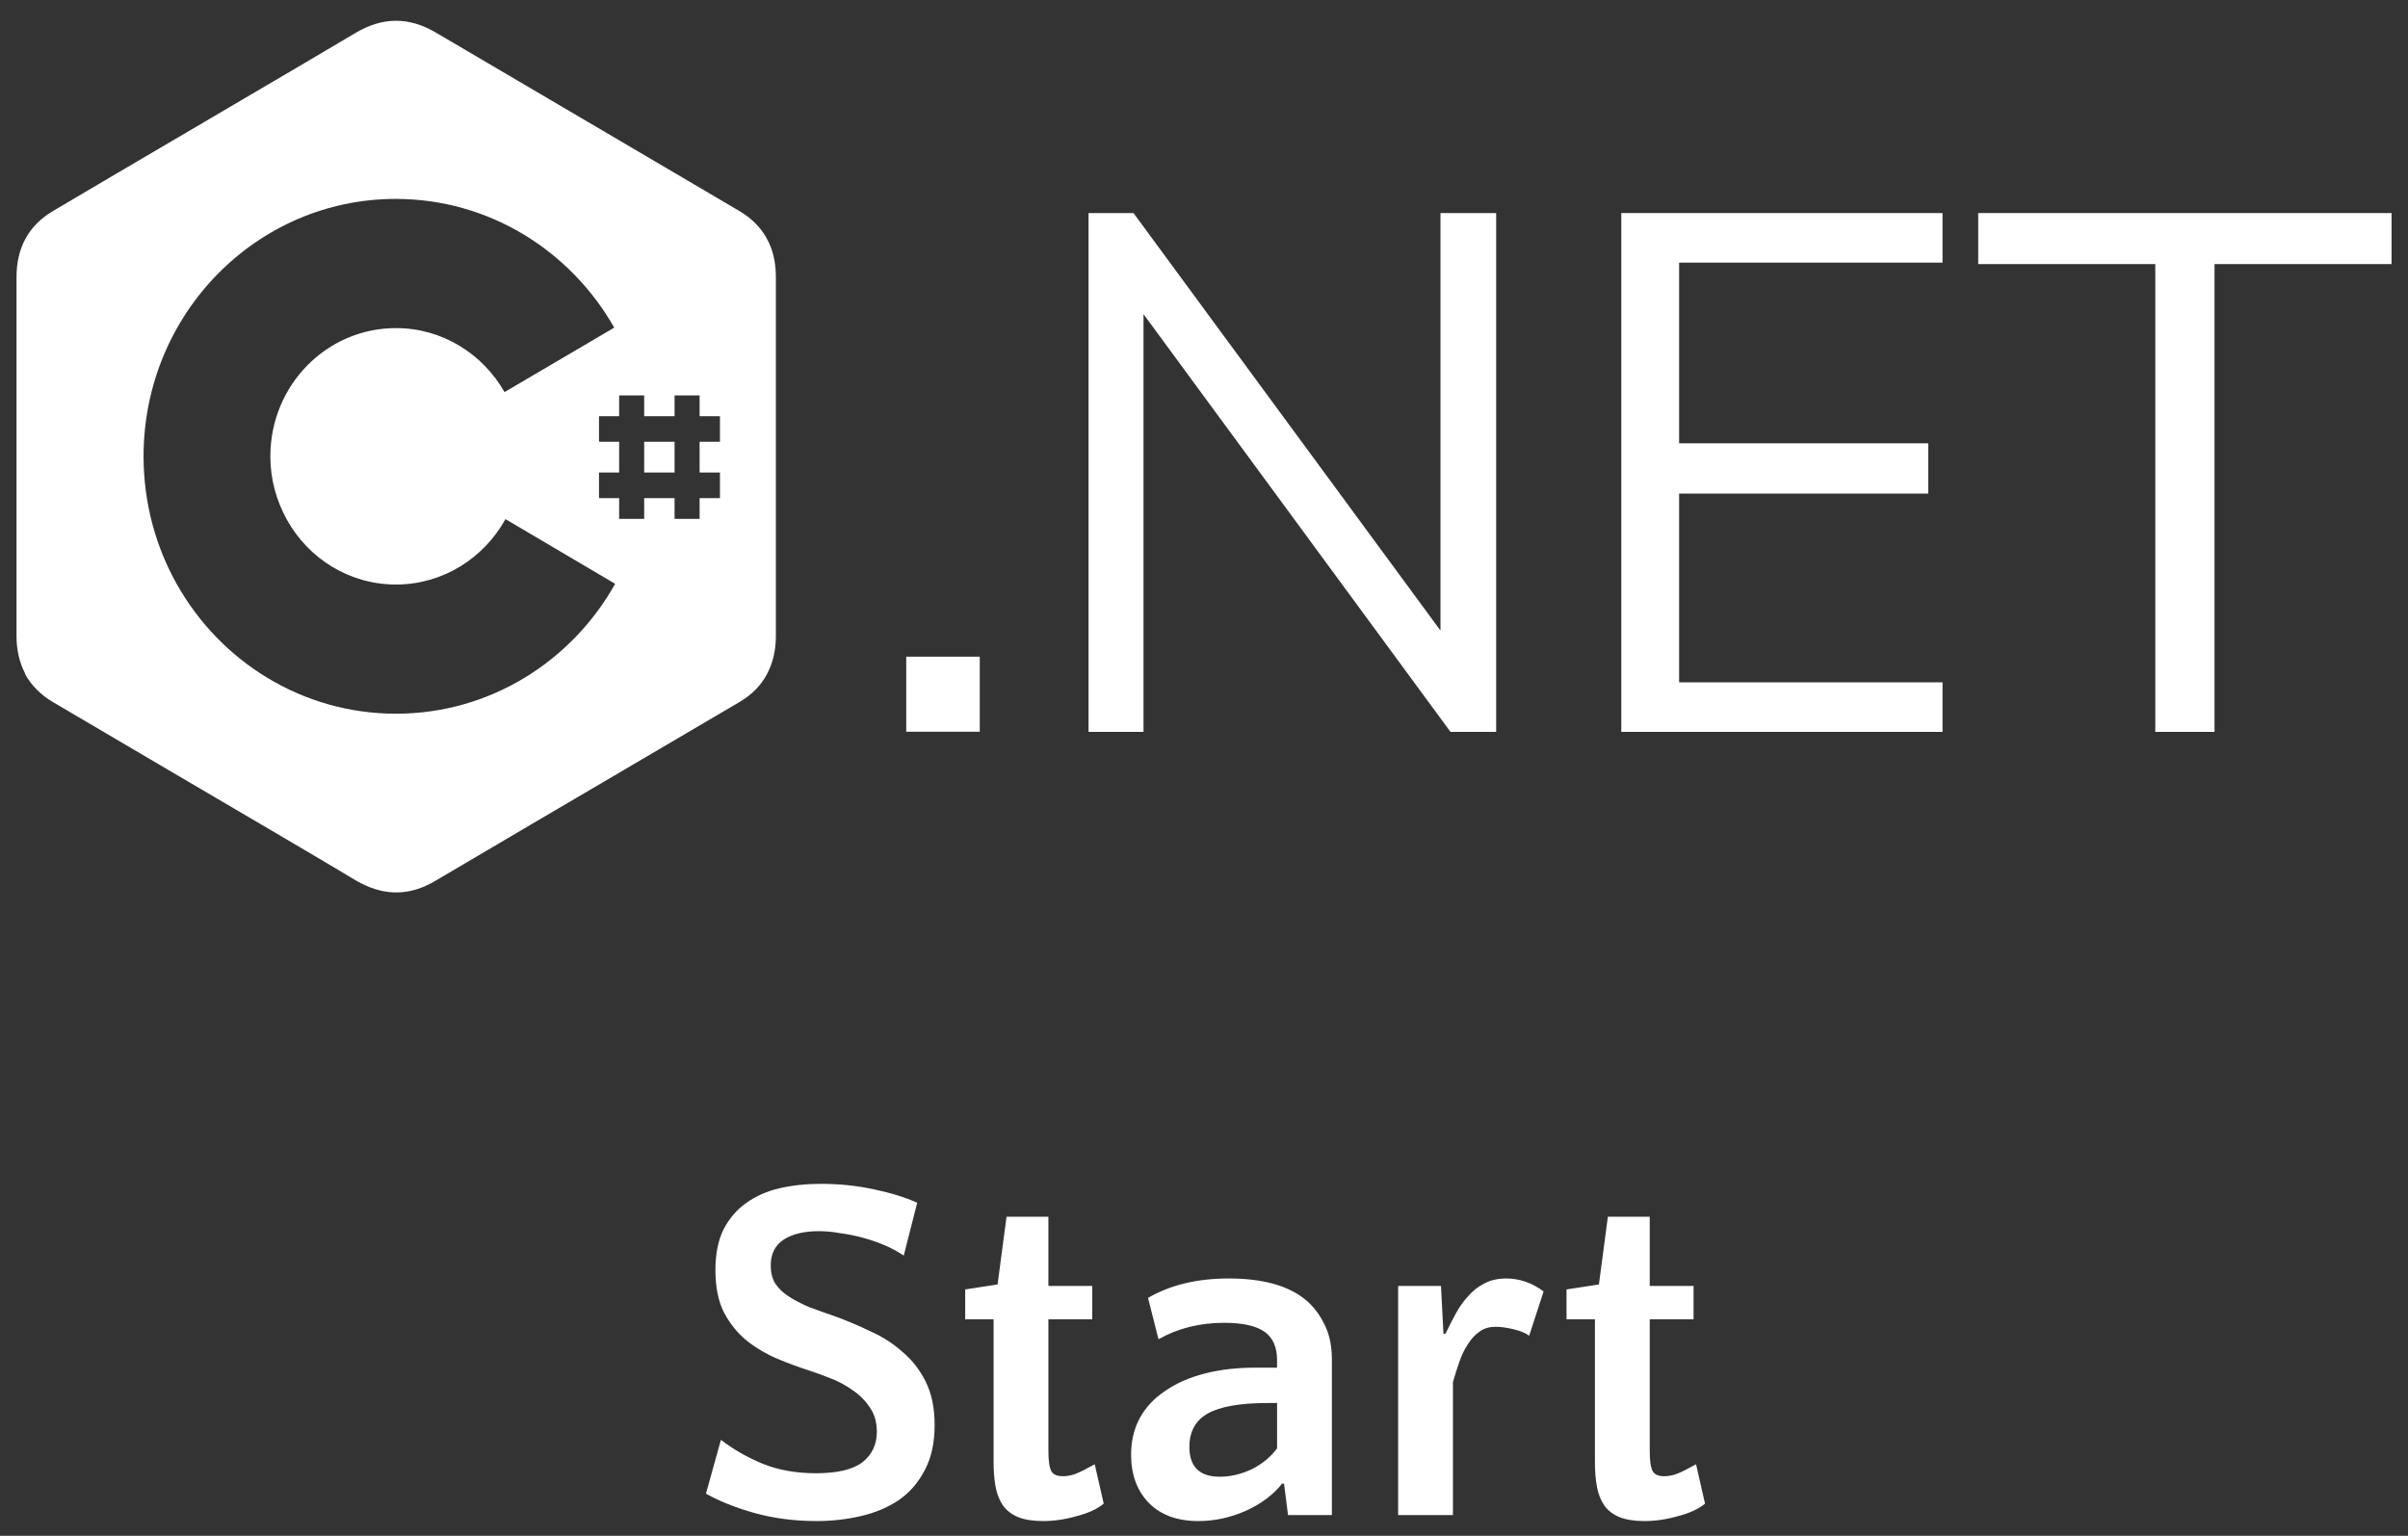 <svg width="58" height="37" viewBox="0 0 58 37" fill="none" xmlns="http://www.w3.org/2000/svg">
<rect x="0" y="0" width="58" height="37" fill="#333333" stroke="none"/>
<path fill-rule="evenodd" clip-rule="evenodd" d="M18.463 5.736L18.463 5.735C18.316 5.471 18.096 5.252 17.803 5.08C16.587 4.364 15.368 3.647 14.15 2.931L14.148 2.93C12.93 2.214 11.712 1.499 10.495 0.783C9.836 0.397 9.205 0.409 8.552 0.8C8.046 1.103 6.485 2.02 4.901 2.95L4.9 2.95L4.9 2.951L4.9 2.951L4.9 2.951C3.446 3.805 1.973 4.669 1.283 5.08C0.686 5.431 0.398 5.971 0.398 6.673V15.325C0.398 15.666 0.47 15.967 0.608 16.23L0.601 16.234C0.748 16.504 0.973 16.734 1.272 16.912C1.834 17.245 2.908 17.875 4.069 18.557L4.069 18.557L4.07 18.557L4.07 18.558L4.072 18.559C5.903 19.633 7.948 20.833 8.54 21.192C8.592 21.223 8.643 21.252 8.695 21.278C9.298 21.589 9.89 21.578 10.495 21.215C12.006 20.323 13.518 19.435 15.03 18.548L15.03 18.547L15.033 18.546L15.037 18.543C15.96 18.002 16.882 17.46 17.803 16.918C18.108 16.74 18.328 16.515 18.474 16.239C18.606 15.992 18.678 15.709 18.687 15.39C18.688 15.367 18.688 15.343 18.688 15.319V6.667C18.688 6.317 18.615 6 18.463 5.736L18.463 5.736ZM12.175 12.506C11.656 13.444 10.67 14.082 9.538 14.082C8.411 14.082 7.43 13.455 6.912 12.523C6.659 12.069 6.512 11.551 6.512 10.993C6.512 9.285 7.864 7.904 9.538 7.904C10.653 7.904 11.628 8.525 12.152 9.446L14.795 7.893C13.741 6.04 11.78 4.792 9.532 4.792C6.174 4.792 3.458 7.571 3.458 10.993C3.458 12.115 3.751 13.173 4.264 14.082C5.312 15.94 7.284 17.194 9.538 17.194C11.797 17.194 13.769 15.934 14.817 14.065L12.175 12.506ZM15.516 9.526H14.913V10.027H14.428V10.642H14.913V11.384H14.428V12H14.913V12.5H15.516V12H16.248V12.5H16.851V12H17.341V11.384H16.851V10.642H17.341V10.027H16.851V9.526H16.248V10.027H15.516V9.526ZM16.248 11.384H15.516V10.642H16.248V11.384Z" fill="white"/>
<path d="M21.828 15.82H23.599V17.628H21.828V15.82Z" fill="white"/>
<path d="M26.219 17.632V5.133H27.302L35.109 15.753L34.696 15.859V5.133H36.037V17.632H34.937L27.147 7.029L27.543 6.906V17.632H26.219Z" fill="white"/>
<path d="M39.051 17.632V5.133H46.788V6.327H40.444V10.68H46.444V11.891H40.444V16.438H46.788V17.632H39.051Z" fill="white"/>
<path d="M51.913 17.632V6.362H47.648V5.133H57.604V6.362H53.34V17.632H51.913Z" fill="white"/>
<path d="M18.564 30.488C18.564 30.656 18.6 30.8 18.672 30.92C18.752 31.04 18.86 31.144 18.996 31.232C19.132 31.32 19.292 31.404 19.476 31.484C19.668 31.556 19.88 31.632 20.112 31.712C20.4 31.816 20.684 31.936 20.964 32.072C21.252 32.2 21.508 32.364 21.732 32.564C21.964 32.756 22.152 32.996 22.296 33.284C22.44 33.572 22.512 33.92 22.512 34.328C22.512 34.76 22.432 35.124 22.272 35.42C22.12 35.716 21.912 35.956 21.648 36.14C21.384 36.316 21.08 36.444 20.736 36.524C20.392 36.604 20.036 36.644 19.668 36.644C19.14 36.644 18.644 36.58 18.18 36.452C17.724 36.324 17.332 36.168 17.004 35.984L17.364 34.688C17.668 34.92 18.004 35.112 18.372 35.264C18.748 35.416 19.176 35.492 19.656 35.492C20.168 35.492 20.54 35.404 20.772 35.228C21.004 35.044 21.12 34.8 21.12 34.496C21.12 34.264 21.064 34.068 20.952 33.908C20.84 33.74 20.7 33.6 20.532 33.488C20.364 33.368 20.184 33.272 19.992 33.2C19.808 33.128 19.644 33.068 19.5 33.02C19.244 32.94 18.984 32.844 18.72 32.732C18.456 32.62 18.212 32.476 17.988 32.3C17.764 32.116 17.58 31.888 17.436 31.616C17.3 31.344 17.232 31.004 17.232 30.596C17.232 30.212 17.296 29.888 17.424 29.624C17.56 29.36 17.74 29.148 17.964 28.988C18.196 28.82 18.464 28.7 18.768 28.628C19.08 28.556 19.416 28.52 19.776 28.52C20.216 28.52 20.64 28.564 21.048 28.652C21.464 28.74 21.812 28.848 22.092 28.976L21.768 30.248C21.624 30.152 21.468 30.068 21.3 29.996C21.132 29.924 20.956 29.864 20.772 29.816C20.596 29.768 20.416 29.732 20.232 29.708C20.056 29.676 19.888 29.66 19.728 29.66C19.368 29.66 19.084 29.728 18.876 29.864C18.668 30 18.564 30.208 18.564 30.488ZM23.932 31.784H23.248V31.064L24.028 30.944L24.244 29.312H25.252V30.98H26.308V31.784H25.252V34.952C25.252 35.192 25.276 35.356 25.324 35.444C25.372 35.524 25.464 35.564 25.6 35.564C25.704 35.564 25.808 35.544 25.912 35.504C26.016 35.464 26.168 35.388 26.368 35.276L26.584 36.224C26.432 36.352 26.216 36.452 25.936 36.524C25.664 36.604 25.392 36.644 25.12 36.644C24.88 36.644 24.68 36.612 24.52 36.548C24.368 36.484 24.248 36.392 24.16 36.272C24.072 36.144 24.012 35.992 23.98 35.816C23.948 35.64 23.932 35.444 23.932 35.228V31.784ZM31.024 36.5L30.928 35.744H30.88C30.664 36.016 30.368 36.236 29.992 36.404C29.624 36.564 29.248 36.644 28.864 36.644C28.36 36.644 27.964 36.5 27.676 36.212C27.388 35.916 27.244 35.528 27.244 35.048C27.244 34.72 27.312 34.428 27.448 34.172C27.592 33.908 27.796 33.688 28.06 33.512C28.324 33.328 28.64 33.188 29.008 33.092C29.376 32.996 29.788 32.948 30.244 32.948H30.76V32.768C30.76 32.456 30.66 32.228 30.46 32.084C30.252 31.94 29.928 31.868 29.488 31.868C28.896 31.868 28.368 32 27.904 32.264L27.652 31.268C28.188 30.956 28.836 30.8 29.596 30.8C30.396 30.8 31.004 30.964 31.42 31.292C31.612 31.444 31.768 31.64 31.888 31.88C32.016 32.12 32.08 32.408 32.08 32.744V36.5H31.024ZM29.38 35.576C29.636 35.576 29.892 35.516 30.148 35.396C30.404 35.268 30.608 35.1 30.76 34.892V33.8H30.532C29.876 33.8 29.396 33.884 29.092 34.052C28.796 34.22 28.648 34.488 28.648 34.856C28.648 35.336 28.892 35.576 29.38 35.576ZM36.832 32.18C36.752 32.116 36.628 32.064 36.46 32.024C36.292 31.984 36.148 31.964 36.028 31.964C35.868 31.964 35.736 32.004 35.632 32.084C35.528 32.156 35.436 32.256 35.356 32.384C35.276 32.504 35.208 32.644 35.152 32.804C35.096 32.964 35.044 33.128 34.996 33.296V36.5H33.676V30.98H34.708L34.768 32.132H34.816C34.896 31.964 34.98 31.8 35.068 31.64C35.156 31.48 35.256 31.34 35.368 31.22C35.48 31.092 35.608 30.992 35.752 30.92C35.904 30.84 36.08 30.8 36.28 30.8C36.6 30.8 36.9 30.904 37.18 31.112L36.832 32.18ZM38.416 31.784H37.732V31.064L38.512 30.944L38.728 29.312H39.736V30.98H40.792V31.784H39.736V34.952C39.736 35.192 39.76 35.356 39.808 35.444C39.856 35.524 39.948 35.564 40.084 35.564C40.188 35.564 40.292 35.544 40.396 35.504C40.5 35.464 40.652 35.388 40.852 35.276L41.068 36.224C40.916 36.352 40.7 36.452 40.42 36.524C40.148 36.604 39.876 36.644 39.604 36.644C39.364 36.644 39.164 36.612 39.004 36.548C38.852 36.484 38.732 36.392 38.644 36.272C38.556 36.144 38.496 35.992 38.464 35.816C38.432 35.64 38.416 35.444 38.416 35.228V31.784Z" fill="white"/>
</svg>